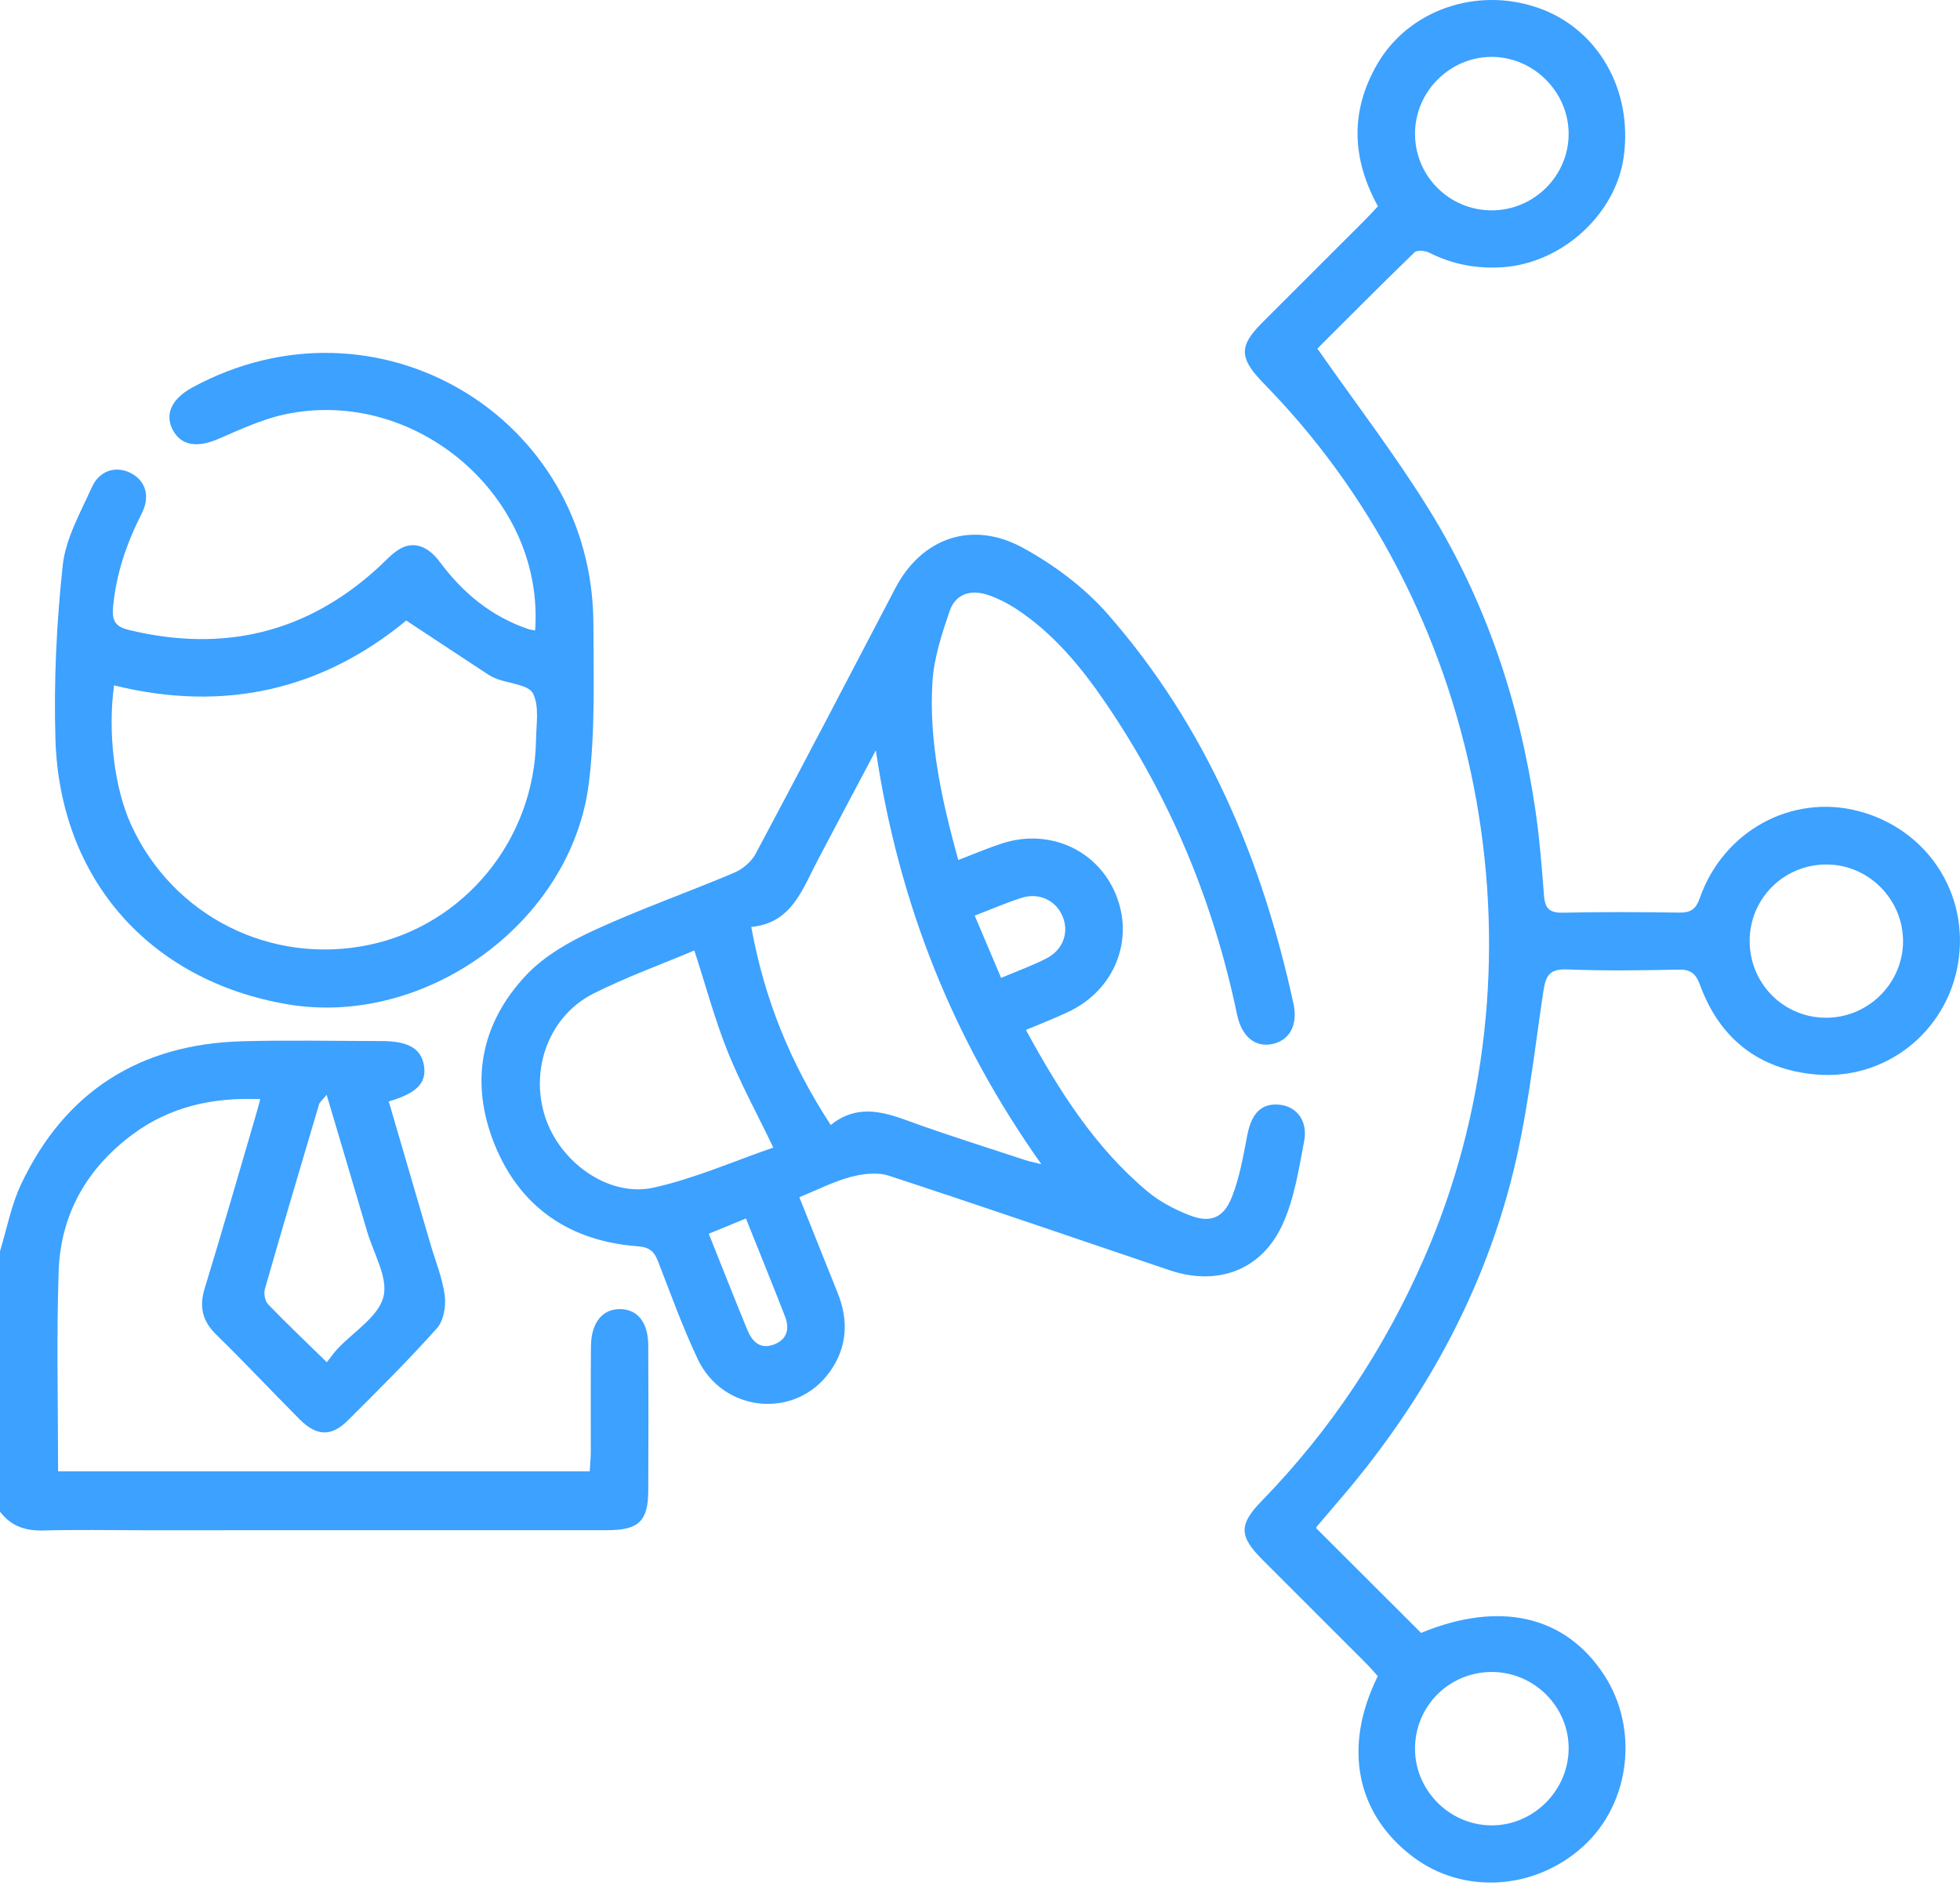 <svg width="70" height="68" viewBox="0 0 70 68" fill="none" xmlns="http://www.w3.org/2000/svg">
<path d="M0 44.696C0.244 43.898 0.398 43.056 0.75 42.309C2.318 38.987 4.991 37.296 8.65 37.195C10.313 37.15 11.977 37.185 13.639 37.188C14.612 37.188 15.072 37.475 15.149 38.119C15.22 38.702 14.863 39.057 13.884 39.344C14.38 41.044 14.877 42.743 15.374 44.442C15.553 45.054 15.803 45.655 15.884 46.279C15.933 46.656 15.845 47.178 15.605 47.446C14.59 48.583 13.505 49.661 12.424 50.738C11.833 51.326 11.309 51.306 10.702 50.7C9.704 49.7 8.74 48.666 7.729 47.68C7.229 47.191 7.106 46.687 7.311 46.019C7.925 44.019 8.499 42.007 9.09 40C9.154 39.784 9.213 39.565 9.297 39.262C7.598 39.191 6.069 39.528 4.726 40.528C3.095 41.741 2.165 43.384 2.095 45.405C2.014 47.77 2.075 50.138 2.075 52.557H21.061C21.074 52.323 21.099 52.083 21.1 51.844C21.104 50.59 21.093 49.338 21.106 48.084C21.115 47.238 21.522 46.747 22.161 46.762C22.777 46.775 23.147 47.242 23.152 48.06C23.16 49.791 23.16 51.522 23.152 53.255C23.147 54.333 22.81 54.658 21.699 54.659C16.163 54.662 10.626 54.661 5.09 54.661C3.905 54.661 2.72 54.637 1.536 54.67C0.898 54.684 0.386 54.511 0 53.996C0 50.896 0 47.796 0 44.696ZM11.665 39.106C11.499 39.312 11.418 39.37 11.395 39.446C10.743 41.644 10.089 43.842 9.46 46.046C9.413 46.208 9.464 46.476 9.577 46.592C10.233 47.274 10.921 47.925 11.673 48.66C11.796 48.505 11.912 48.335 12.05 48.186C12.623 47.572 13.502 47.045 13.692 46.333C13.873 45.654 13.345 44.782 13.115 44C12.651 42.417 12.178 40.837 11.665 39.106Z" fill="#3CA1FF"/>
<path d="M47.051 12.454C48.421 14.416 49.824 16.241 51.029 18.189C53.068 21.477 54.27 25.097 54.833 28.922C54.982 29.933 55.064 30.958 55.142 31.978C55.176 32.424 55.317 32.611 55.8 32.602C57.19 32.572 58.58 32.578 59.97 32.599C60.37 32.605 60.565 32.486 60.704 32.088C61.541 29.688 63.977 28.356 66.353 28.967C68.82 29.601 70.345 31.921 69.931 34.412C69.525 36.86 67.338 38.605 64.837 38.38C62.817 38.198 61.419 37.103 60.717 35.189C60.568 34.78 60.385 34.625 59.945 34.635C58.624 34.663 57.3 34.681 55.98 34.629C55.352 34.604 55.205 34.831 55.118 35.417C54.778 37.707 54.531 40.032 53.943 42.261C52.869 46.34 50.851 49.975 48.145 53.218C47.781 53.655 47.405 54.083 47.038 54.518C47.011 54.55 47.002 54.597 47.006 54.587C48.258 55.837 49.496 57.073 50.753 58.328C53.544 57.176 55.888 57.696 57.281 59.818C58.543 61.742 58.23 64.406 56.56 65.937C54.833 67.521 52.265 67.687 50.466 66.33C48.432 64.798 47.952 62.402 49.207 59.873C49.073 59.725 48.93 59.556 48.774 59.4C47.551 58.175 46.323 56.952 45.099 55.726C44.247 54.873 44.232 54.467 45.068 53.607C47.525 51.081 49.436 48.194 50.85 44.97C55.39 34.625 53.163 22.054 45.341 13.913C45.246 13.815 45.15 13.717 45.057 13.617C44.26 12.775 44.259 12.349 45.063 11.542C46.286 10.316 47.514 9.094 48.738 7.869C48.897 7.71 49.048 7.543 49.212 7.369C48.275 5.663 48.215 3.969 49.19 2.287C50.304 0.367 52.713 -0.476 54.902 0.269C57.053 1.002 58.323 3.196 57.99 5.601C57.707 7.649 55.795 9.394 53.688 9.543C52.756 9.61 51.88 9.449 51.043 9.025C50.898 8.952 50.609 8.926 50.519 9.013C49.31 10.183 48.126 11.378 47.051 12.45V12.454ZM62.488 33.588C62.476 35.111 63.676 36.341 65.191 36.354C66.7 36.369 67.95 35.148 67.966 33.647C67.981 32.145 66.752 30.892 65.251 30.88C63.731 30.868 62.5 32.074 62.488 33.588ZM53.281 7.514C54.79 7.511 56.027 6.276 56.023 4.774C56.02 3.28 54.765 2.03 53.27 2.032C51.771 2.035 50.532 3.282 50.536 4.785C50.539 6.298 51.766 7.516 53.281 7.514ZM53.251 65.204C54.745 65.218 56.004 63.981 56.023 62.482C56.043 60.985 54.808 59.735 53.301 59.724C51.781 59.713 50.553 60.915 50.536 62.432C50.519 63.932 51.75 65.189 53.251 65.203V65.204Z" fill="#3CA1FF"/>
<path d="M34.227 30.719C34.766 30.513 35.266 30.298 35.78 30.13C37.467 29.578 39.194 30.355 39.849 31.945C40.517 33.566 39.815 35.345 38.183 36.131C37.694 36.366 37.185 36.559 36.64 36.79C37.82 38.957 39.103 40.988 40.983 42.561C41.409 42.918 41.932 43.191 42.451 43.398C43.209 43.702 43.691 43.529 43.996 42.76C44.276 42.053 44.404 41.279 44.551 40.526C44.701 39.761 45.063 39.394 45.7 39.461C46.312 39.525 46.714 40.036 46.577 40.76C46.388 41.757 46.229 42.794 45.819 43.708C45.073 45.373 43.49 45.954 41.766 45.372C38.425 44.242 35.091 43.093 31.741 41.996C31.333 41.864 30.815 41.926 30.385 42.04C29.777 42.203 29.204 42.498 28.548 42.765C29.015 43.931 29.47 45.063 29.921 46.197C30.311 47.175 30.259 48.121 29.643 48.991C28.429 50.708 25.828 50.477 24.916 48.542C24.383 47.412 23.957 46.231 23.505 45.065C23.368 44.709 23.202 44.549 22.778 44.518C20.359 44.339 18.581 43.134 17.67 40.895C16.768 38.677 17.156 36.556 18.808 34.816C19.458 34.132 20.358 33.624 21.229 33.224C22.859 32.475 24.56 31.877 26.215 31.177C26.517 31.05 26.834 30.785 26.987 30.498C28.668 27.345 30.323 24.178 31.976 21.011C32.907 19.227 34.705 18.565 36.539 19.572C37.655 20.183 38.741 20.996 39.574 21.95C43.073 25.95 45.077 30.7 46.195 35.851C46.363 36.624 46.048 37.173 45.428 37.296C44.821 37.415 44.345 37.027 44.179 36.236C43.343 32.221 41.799 28.502 39.49 25.113C38.602 23.81 37.6 22.596 36.253 21.725C35.951 21.53 35.618 21.365 35.278 21.25C34.68 21.049 34.129 21.211 33.921 21.814C33.636 22.641 33.353 23.506 33.301 24.369C33.17 26.526 33.646 28.619 34.223 30.721L34.227 30.719ZM29.669 40.186C30.58 39.455 31.475 39.687 32.411 40.029C33.797 40.538 35.209 40.973 36.611 41.438C36.769 41.489 36.932 41.52 37.192 41.586C34.024 37.119 32.1 32.271 31.279 26.804C30.53 28.218 29.861 29.477 29.198 30.738C28.651 31.775 28.277 32.971 26.831 33.112C27.299 35.681 28.213 37.955 29.67 40.186H29.669ZM24.798 33.951C23.574 34.468 22.351 34.908 21.198 35.489C19.621 36.283 18.923 38.163 19.46 39.868C19.98 41.514 21.736 42.781 23.348 42.422C24.81 42.097 26.208 41.477 27.619 40.992C27.022 39.75 26.431 38.671 25.978 37.538C25.525 36.404 25.208 35.216 24.798 33.951ZM26.64 43.525C26.149 43.726 25.74 43.895 25.313 44.07C25.789 45.262 26.23 46.382 26.687 47.497C26.857 47.913 27.141 48.212 27.636 48.028C28.112 47.851 28.209 47.465 28.036 47.022C27.591 45.881 27.13 44.747 26.64 43.524V43.525ZM34.811 32.707C35.15 33.505 35.449 34.21 35.754 34.931C36.393 34.66 36.91 34.478 37.389 34.226C37.982 33.914 38.188 33.287 37.944 32.72C37.702 32.156 37.104 31.872 36.476 32.074C35.941 32.244 35.423 32.472 34.811 32.707Z" fill="#3CA1FF"/>
<path d="M19.112 22.522C19.451 17.743 14.849 13.791 10.152 14.806C9.342 14.982 8.567 15.347 7.8 15.678C7.058 15.999 6.487 15.926 6.184 15.382C5.868 14.817 6.119 14.251 6.861 13.846C13.425 10.268 21.181 14.839 21.193 22.309C21.196 24.196 21.262 26.103 21.031 27.968C20.415 32.949 15.188 36.72 10.249 35.871C5.348 35.028 2.127 31.404 1.979 26.391C1.919 24.328 2.019 22.247 2.24 20.197C2.343 19.239 2.871 18.313 3.28 17.406C3.551 16.804 4.128 16.636 4.644 16.885C5.188 17.148 5.382 17.709 5.063 18.339C4.522 19.406 4.142 20.503 4.036 21.708C3.992 22.221 4.168 22.398 4.607 22.504C7.978 23.317 10.964 22.618 13.531 20.253C13.766 20.038 13.982 19.791 14.248 19.626C14.736 19.321 15.264 19.474 15.712 20.078C16.536 21.186 17.551 22.024 18.869 22.471C18.93 22.492 18.998 22.498 19.113 22.52L19.112 22.522ZM4.073 24.483C3.841 26.18 4.09 28.158 4.677 29.45C6.165 32.721 9.668 34.49 13.192 33.749C16.596 33.033 19.089 29.978 19.143 26.438C19.151 25.873 19.268 25.227 19.036 24.771C18.879 24.461 18.198 24.419 17.754 24.254C17.648 24.214 17.543 24.165 17.448 24.103C16.487 23.473 15.528 22.838 14.509 22.166C11.511 24.638 8.016 25.458 4.074 24.482L4.073 24.483Z" fill="#3CA1FF"/>
</svg>
